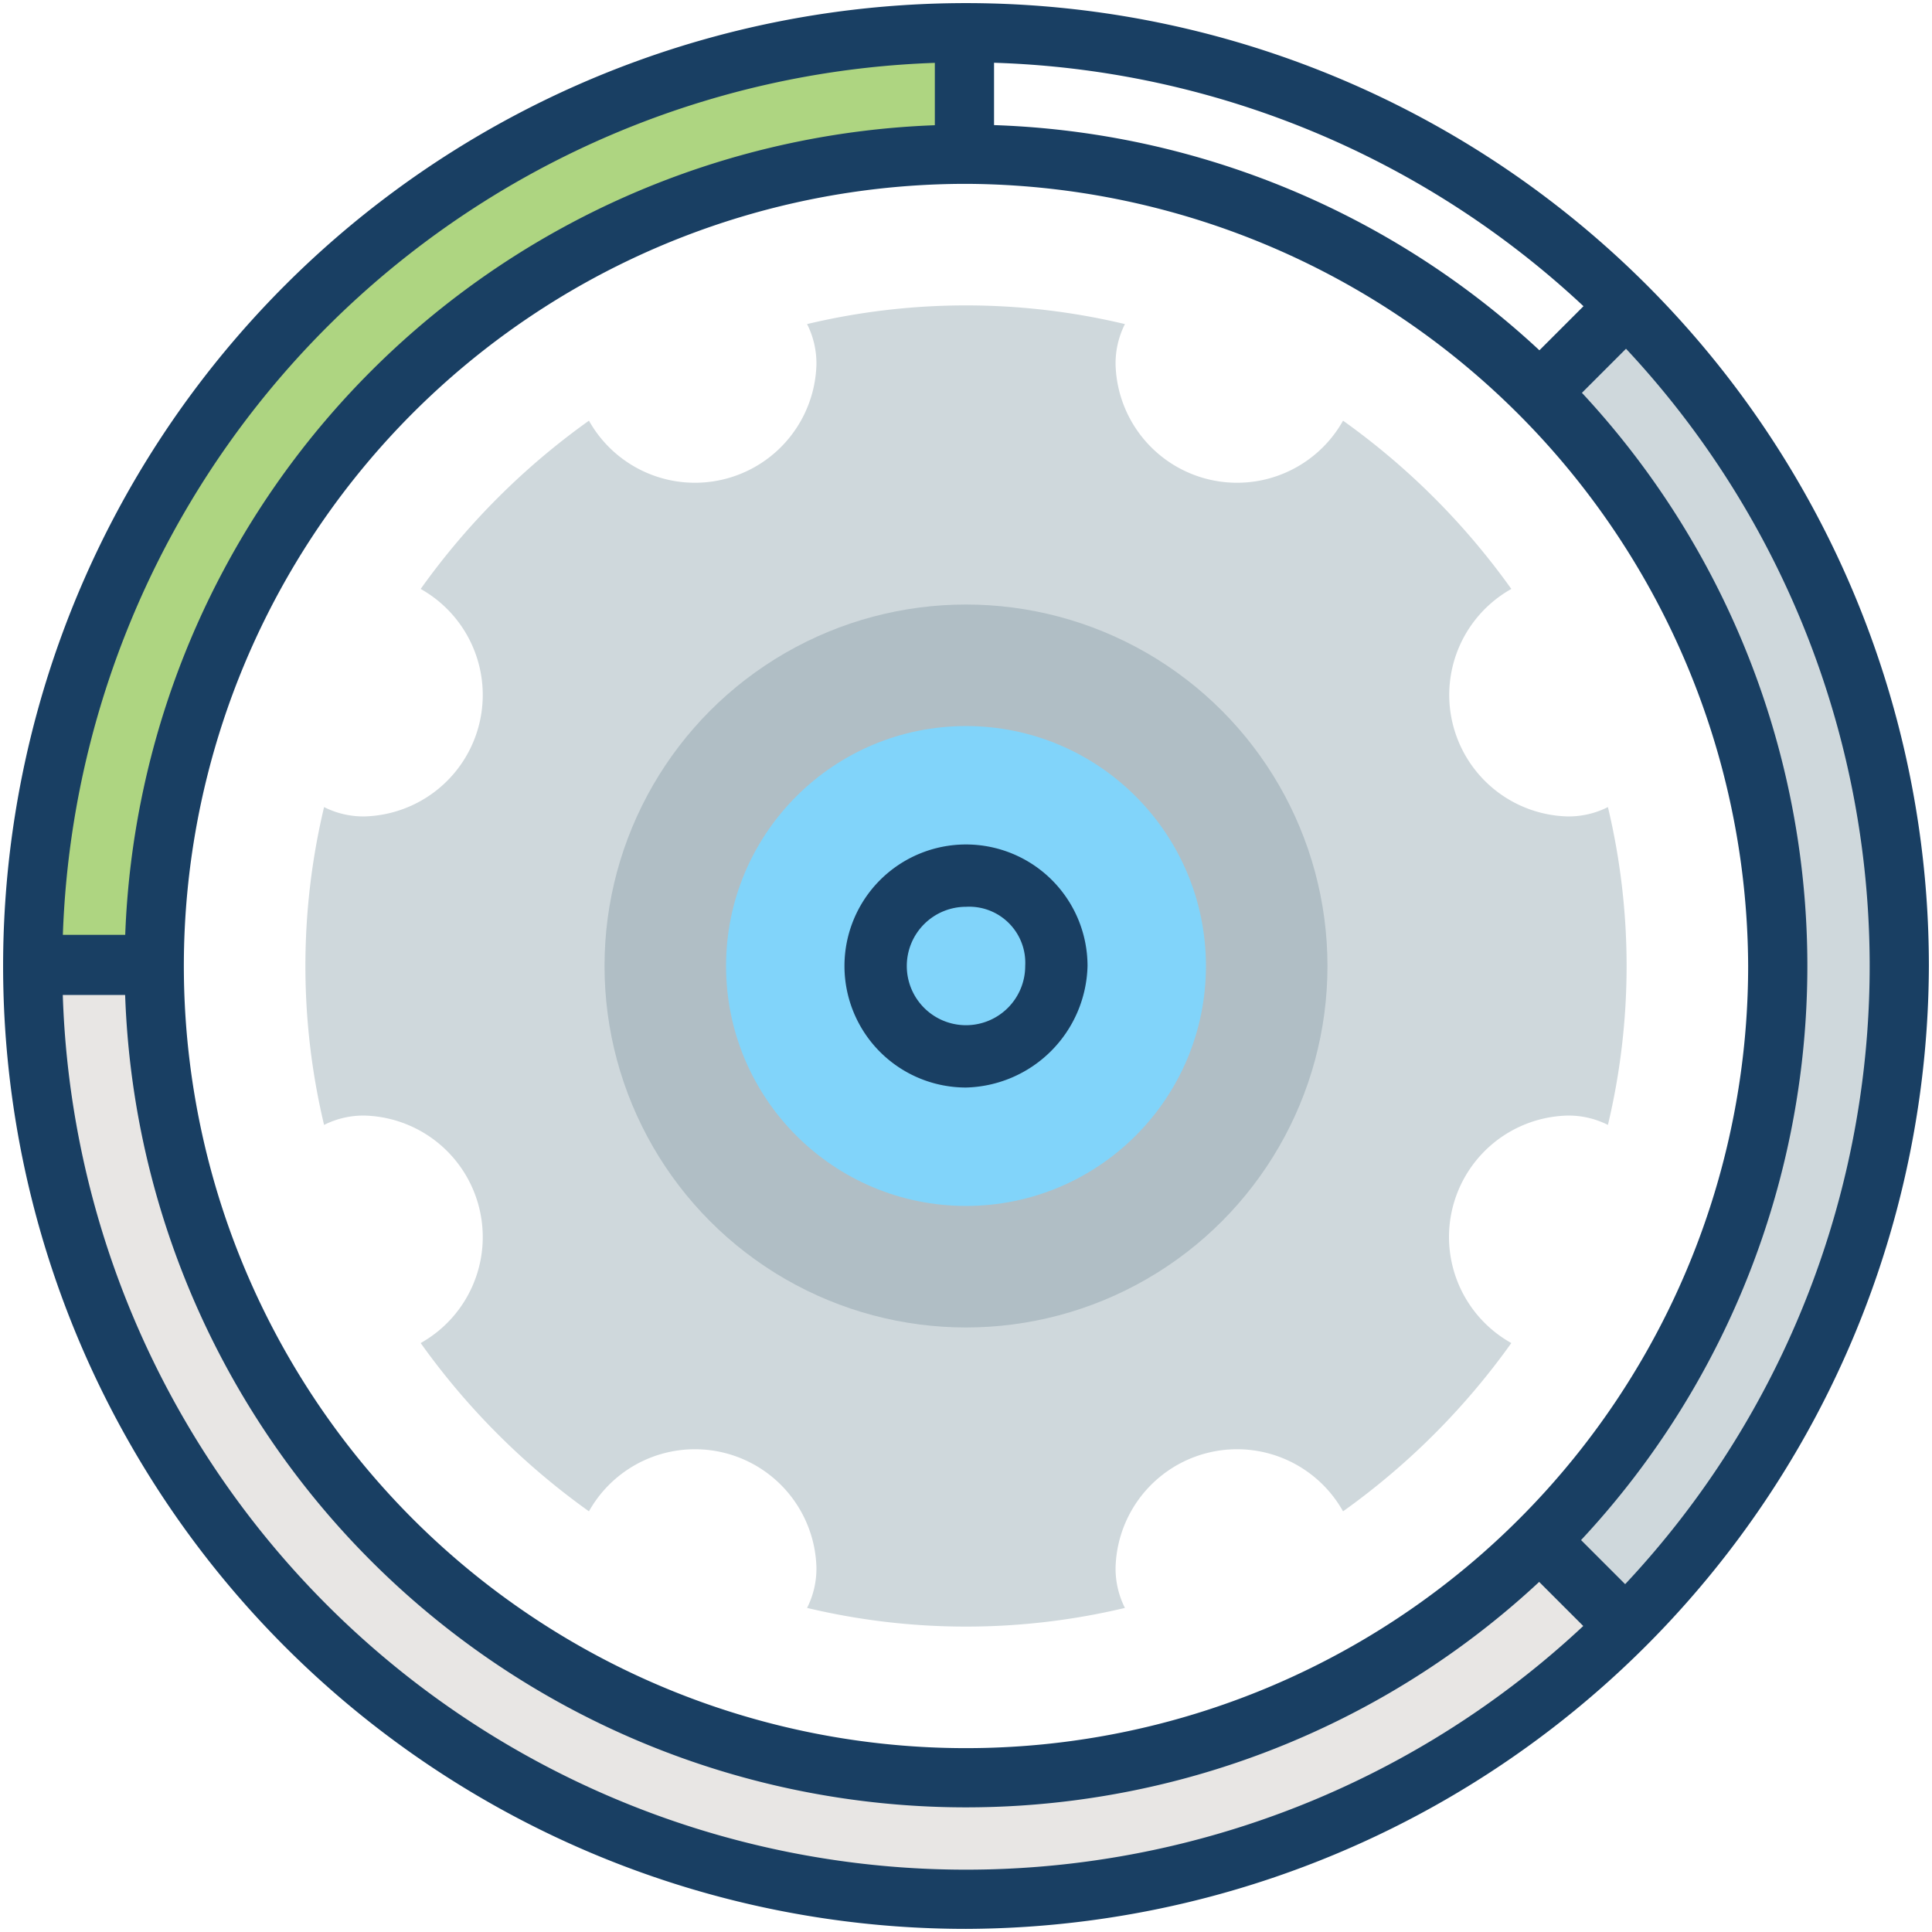 <?xml version="1.0" encoding="UTF-8"?> <svg xmlns="http://www.w3.org/2000/svg" viewBox="0 0 62 62"><title>kas_icons-futuro-next-[squared-off]</title><path d="M31,60.9a29.8,29.8,0,0,0,21.2-8.7l-2.8-2.8A25.6,25.6,0,0,1,31,57.1,26.1,26.1,0,0,1,4.9,31H1.1A29.9,29.9,0,0,0,31,60.9Z" style="fill:#e8e6e4"></path><path d="M60.9,31A29.8,29.8,0,0,0,52.2,9.8l-2.8,2.8a25.8,25.8,0,0,1,0,36.8l2.8,2.8A29.8,29.8,0,0,0,60.9,31Z" style="fill:#cfd8dc"></path><path d="M31,4.9V1.1A29.9,29.9,0,0,0,1.1,31H4.9A26.1,26.1,0,0,1,31,4.9Z" style="fill:#aed581"></path><path d="M31,61.9A30.9,30.9,0,1,1,61.9,31,31,31,0,0,1,31,61.9ZM31,2A29,29,0,1,0,60,31,29,29,0,0,0,31,2Z" style="fill:#193f63"></path><path d="M31,58A27,27,0,1,1,58,31,27,27,0,0,1,31,58ZM31,5.9A25.1,25.1,0,1,0,56.1,31,25.2,25.2,0,0,0,31,5.9Z" style="fill:#193f63"></path><rect x="30" y="1.1" width="1.9" height="3.86" style="fill:#193f63"></rect><rect x="1.1" y="30" width="3.9" height="1.93" style="fill:#193f63"></rect><rect x="48.6" y="10" width="4.8" height="1.93" transform="translate(7.2 39.3) rotate(-45)" style="fill:#193f63"></rect><rect x="49.8" y="48.7" width="1.9" height="4.1" transform="translate(-21 50.8) rotate(-45)" style="fill:#193f63"></rect><path d="M46.5,39.7a3.9,3.9,0,0,1,3.8-3.9,2.8,2.8,0,0,1,1.3.3,22,22,0,0,0,0-10.2,2.8,2.8,0,0,1-1.3.3,3.9,3.9,0,0,1-1.8-7.3,23.1,23.1,0,0,0-5.4-5.4,3.9,3.9,0,0,1-7.3-1.8,2.8,2.8,0,0,1,.3-1.3,22,22,0,0,0-10.2,0,2.8,2.8,0,0,1,.3,1.3,3.9,3.9,0,0,1-7.3,1.8,23.1,23.1,0,0,0-5.4,5.4,3.9,3.9,0,0,1-1.8,7.3,2.8,2.8,0,0,1-1.3-.3,22,22,0,0,0,0,10.2,2.8,2.8,0,0,1,1.3-.3,3.9,3.9,0,0,1,1.8,7.3,23.1,23.1,0,0,0,5.4,5.4,3.9,3.9,0,0,1,7.3,1.8,2.8,2.8,0,0,1-.3,1.3,22,22,0,0,0,10.2,0,2.8,2.8,0,0,1-.3-1.3,3.9,3.9,0,0,1,7.3-1.8,23.1,23.1,0,0,0,5.4-5.4A3.9,3.9,0,0,1,46.5,39.7Z" style="fill:#cfd8dc"></path><circle cx="31" cy="31" r="11.6" style="fill:#b0bec5"></circle><circle cx="31" cy="31" r="7.7" style="fill:#81d4fa"></circle><path d="M31,34.9A3.9,3.9,0,1,1,34.9,31,4,4,0,0,1,31,34.9Zm0-5.8A1.9,1.9,0,1,0,32.9,31,1.8,1.8,0,0,0,31,29.1Z" style="fill:#193f63"></path></svg> 